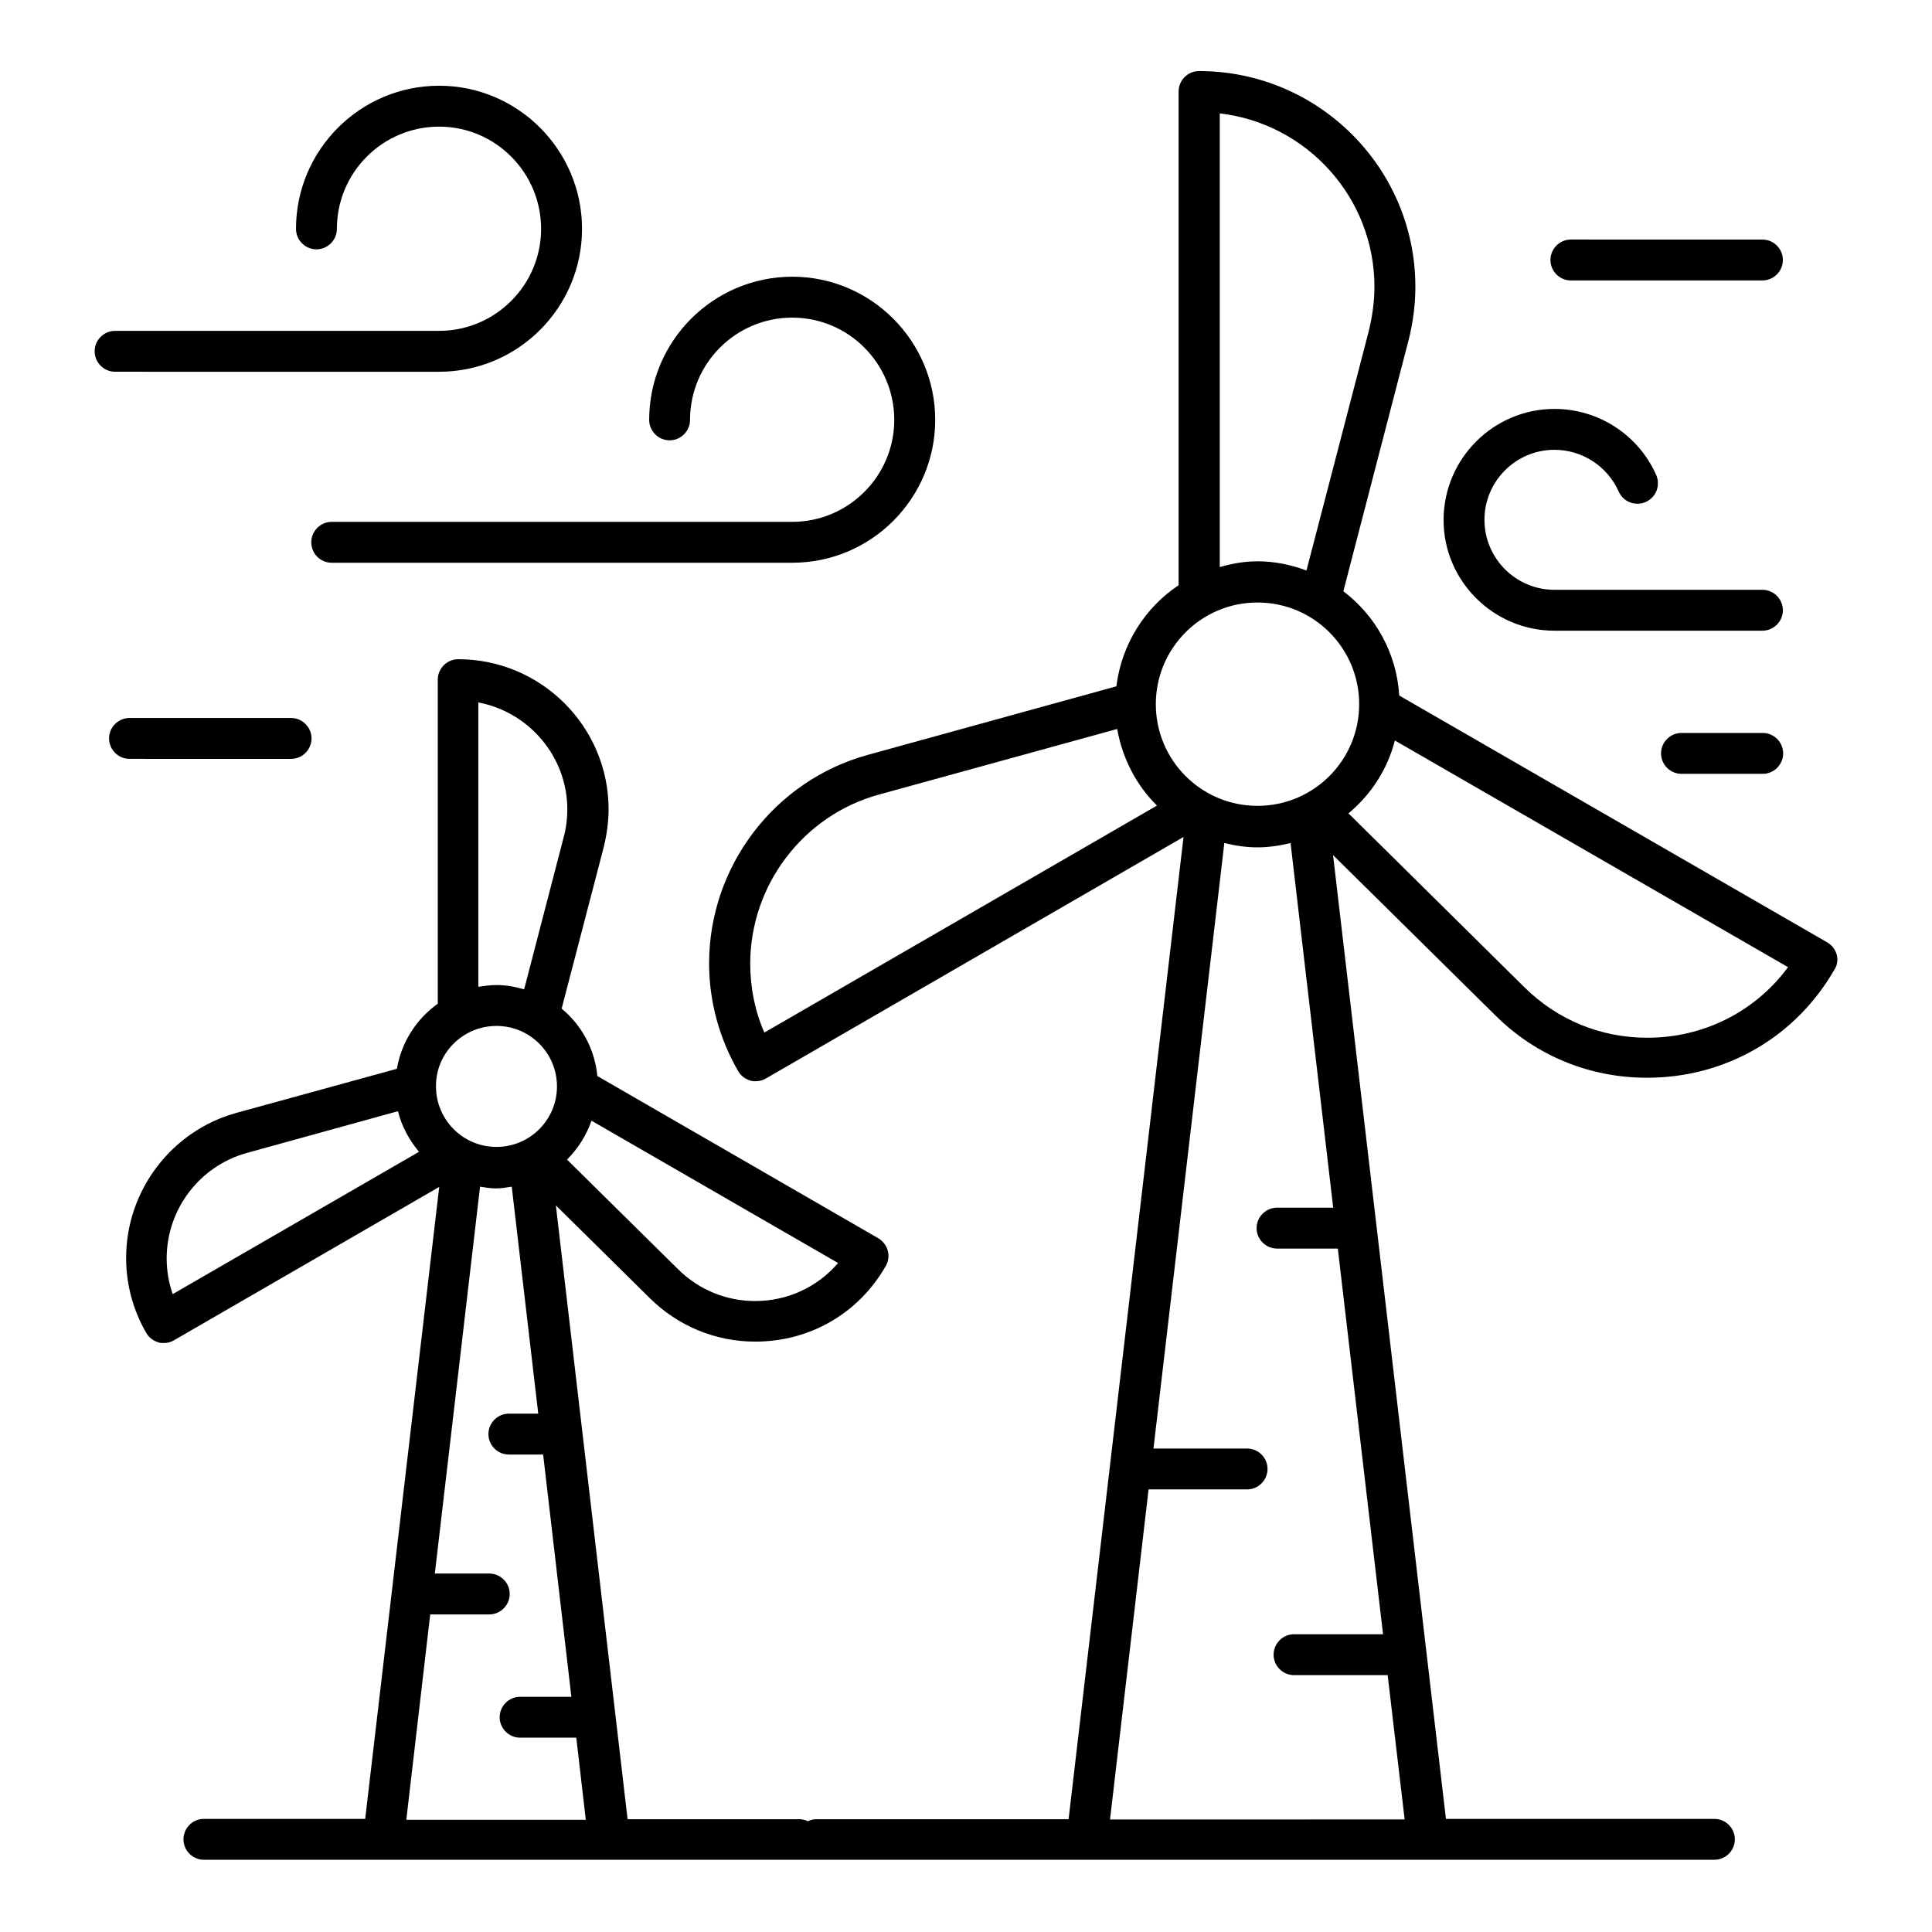 <?xml version="1.0" encoding="UTF-8"?>
<!-- Uploaded to: SVG Repo, www.svgrepo.com, Generator: SVG Repo Mixer Tools -->
<svg fill="#000000" width="800px" height="800px" version="1.1" viewBox="144 144 512 512" xmlns="http://www.w3.org/2000/svg">
 <g>
  <path d="m321.45 260.69c2.977 0 5.418-2.441 5.418-5.418 0-14.961 12.137-27.098 27.098-27.098 14.887 0 27.023 12.137 27.023 27.098 0 14.887-12.137 27.023-27.023 27.023l-122.05-0.004c-2.977 0-5.418 2.441-5.418 5.418-0.004 2.981 2.363 5.422 5.418 5.422h122.06c20.914 0 37.863-17.023 37.863-37.863 0-20.914-17.023-37.938-37.863-37.938-20.914 0-37.938 17.023-37.938 37.938 0 2.981 2.441 5.422 5.418 5.422z"/>
  <path d="m260.38 242.52c20.914 0 37.863-17.023 37.863-37.863 0-20.914-17.023-37.938-37.863-37.938-20.914 0-37.938 17.023-37.938 37.938 0 2.977 2.441 5.418 5.418 5.418 2.977 0 5.418-2.441 5.418-5.418 0-14.961 12.137-27.098 27.098-27.098 14.887 0 27.023 12.137 27.023 27.098 0 14.887-12.137 27.023-27.023 27.023h-85.875c-2.977 0-5.418 2.441-5.418 5.418 0 2.977 2.441 5.418 5.418 5.418z"/>
  <path d="m221.14 345.11c2.977 0 5.418-2.441 5.418-5.418 0-2.977-2.441-5.418-5.418-5.418l-42.82-0.004c-2.977 0-5.418 2.441-5.418 5.418 0 2.977 2.441 5.418 5.418 5.418z"/>
  <path d="m555.95 311.14h55.113c2.977 0 5.418-2.441 5.418-5.418 0-2.977-2.441-5.418-5.418-5.418h-55.113c-10.23 0-18.551-8.32-18.551-18.551 0-10.23 8.32-18.551 18.551-18.551 7.328 0 14.047 4.352 17.023 11.07 1.223 2.75 4.426 3.969 7.176 2.75 2.75-1.223 3.969-4.426 2.75-7.176-4.734-10.609-15.266-17.48-26.945-17.48-16.184 0-29.391 13.207-29.391 29.465 0 16.102 13.203 29.309 29.387 29.309z"/>
  <path d="m611.14 338.24h-21.527c-2.977 0-5.418 2.441-5.418 5.418 0 2.977 2.441 5.418 5.418 5.418h21.527c2.977 0 5.418-2.441 5.418-5.418 0-2.973-2.441-5.418-5.418-5.418z"/>
  <path d="m560.3 218.32h50.762c2.977 0 5.418-2.441 5.418-5.418 0-2.977-2.441-5.418-5.418-5.418l-50.762-0.004c-2.977 0-5.418 2.441-5.418 5.418 0 2.981 2.441 5.422 5.418 5.422z"/>
  <path d="m628.24 393.74-113.43-65.418c-0.688-11.297-6.336-21.223-14.809-27.633l17.176-66.105c1.297-4.961 1.91-9.848 1.91-14.578 0-31.527-25.727-57.176-57.328-57.176-2.977 0-5.418 2.441-5.418 5.418v130.84c-8.93 5.953-15.113 15.648-16.488 26.793l-65.875 18.168c-24.734 6.793-42.059 29.543-42.059 55.266 0 10 2.672 19.848 7.711 28.551 0.688 1.223 1.91 2.137 3.281 2.519 0.457 0.152 0.918 0.152 1.375 0.152 0.918 0 1.91-0.23 2.75-0.762l110.61-63.969-30.457 260.3h-66.871c-0.84 0-1.527 0.23-2.215 0.535-0.688-0.305-1.449-0.535-2.215-0.535h-45.57l-19.008-162.67 24.887 24.578c7.481 7.406 17.406 11.527 27.938 11.527 14.504 0 27.402-7.481 34.578-20 1.527-2.594 0.609-5.879-1.984-7.406l-74.426-42.977c-0.688-7.176-4.199-13.512-9.465-17.863l11.145-42.746c0.84-3.434 1.297-6.871 1.297-10.078 0-21.906-17.863-39.77-39.848-39.77-2.977 0-5.418 2.441-5.418 5.418v85.875c-5.648 4.047-9.617 10.152-10.84 17.25l-42.52 11.68c-17.176 4.734-29.234 20.535-29.234 38.473 0 6.945 1.832 13.816 5.344 19.848 0.688 1.223 1.91 2.137 3.281 2.519 0.457 0.152 0.918 0.152 1.375 0.152 0.918 0 1.91-0.23 2.75-0.762l70.227-40.609-19.617 167.48h-42.746c-2.977 0-5.418 2.441-5.418 5.418s2.441 5.418 5.418 5.418h400.3c2.977 0 5.418-2.441 5.418-5.418s-2.441-5.418-5.418-5.418h-71.145l-29.922-255.42 43.055 42.52c10.762 10.688 24.961 16.488 40.152 16.488 20.84 0 39.391-10.762 49.695-28.703 1.512-2.359 0.672-5.641-1.926-7.168zm-160.99-219.69c23.055 2.672 40.992 22.289 40.992 45.953 0 3.816-0.535 7.785-1.527 11.832l-16.488 63.359c-4.047-1.527-8.398-2.441-12.977-2.441-3.512 0-6.793 0.609-10 1.527zm10 129.62c14.887 0 26.945 12.062 26.945 26.945 0 14.887-12.062 26.945-26.945 26.945-14.887 0-26.945-12.062-26.945-26.945s12.059-26.945 26.945-26.945zm-130.69 113.97c-2.519-5.727-3.742-11.984-3.742-18.242 0-20.84 14.047-39.312 34.047-44.809l63.207-17.406c1.375 7.863 5.113 14.961 10.535 20.305zm-45.801 23.359 65.344 37.711c-5.418 6.336-13.359 10.078-21.984 10.078-7.633 0-14.887-2.977-20.305-8.32l-29.543-29.16c2.902-2.906 5.117-6.418 6.488-10.309zm-29.996-110.84c13.359 2.519 23.586 14.273 23.586 28.398 0 2.367-0.305 4.887-0.992 7.406l-10.457 40.227c-2.367-0.688-4.734-1.145-7.328-1.145-1.602 0-3.207 0.23-4.809 0.457zm4.809 85.723c8.855 0 16.031 7.176 16.031 16.031s-7.176 16.031-16.031 16.031-16.031-7.176-16.031-16.031c-0.078-8.855 7.176-16.031 16.031-16.031zm-85.801 71.07c-1.07-3.055-1.602-6.258-1.602-9.465 0-13.055 8.777-24.504 21.223-27.938l40.074-11.07c0.992 4.047 2.977 7.633 5.574 10.762zm61.906 139.31 6.336-54.426h15.648c2.977 0 5.418-2.441 5.418-5.418 0-2.977-2.441-5.418-5.418-5.418h-14.426l11.984-102.52c1.375 0.23 2.75 0.457 4.199 0.457s2.824-0.23 4.199-0.457l7.023 60.152h-7.785c-2.977 0-5.418 2.441-5.418 5.418 0 2.977 2.441 5.418 5.418 5.418h9.082l7.481 64.199h-13.586c-2.977 0-5.418 2.441-5.418 5.418s2.441 5.418 5.418 5.418h14.887l2.519 21.754zm186.48 0 10.23-87.555h26.105c2.977 0 5.418-2.441 5.418-5.418s-2.441-5.418-5.418-5.418h-24.809l18.777-160.46c2.824 0.688 5.727 1.145 8.777 1.145 3.055 0 5.953-0.457 8.777-1.145l11.297 96.641-14.879-0.004c-2.977 0-5.418 2.441-5.418 5.418 0 2.977 2.441 5.418 5.418 5.418h16.105l11.984 102.21h-23.586c-2.977 0-5.418 2.441-5.418 5.418 0 2.977 2.441 5.418 5.418 5.418h24.809l4.504 38.242-78.094 0.012zm142.37-207.25c-12.289 0-23.816-4.734-32.52-13.359l-46.641-46.105c5.953-4.961 10.305-11.602 12.289-19.312l104.2 60.074c-8.699 11.754-22.289 18.703-37.324 18.703z"/>
 </g>
</svg>